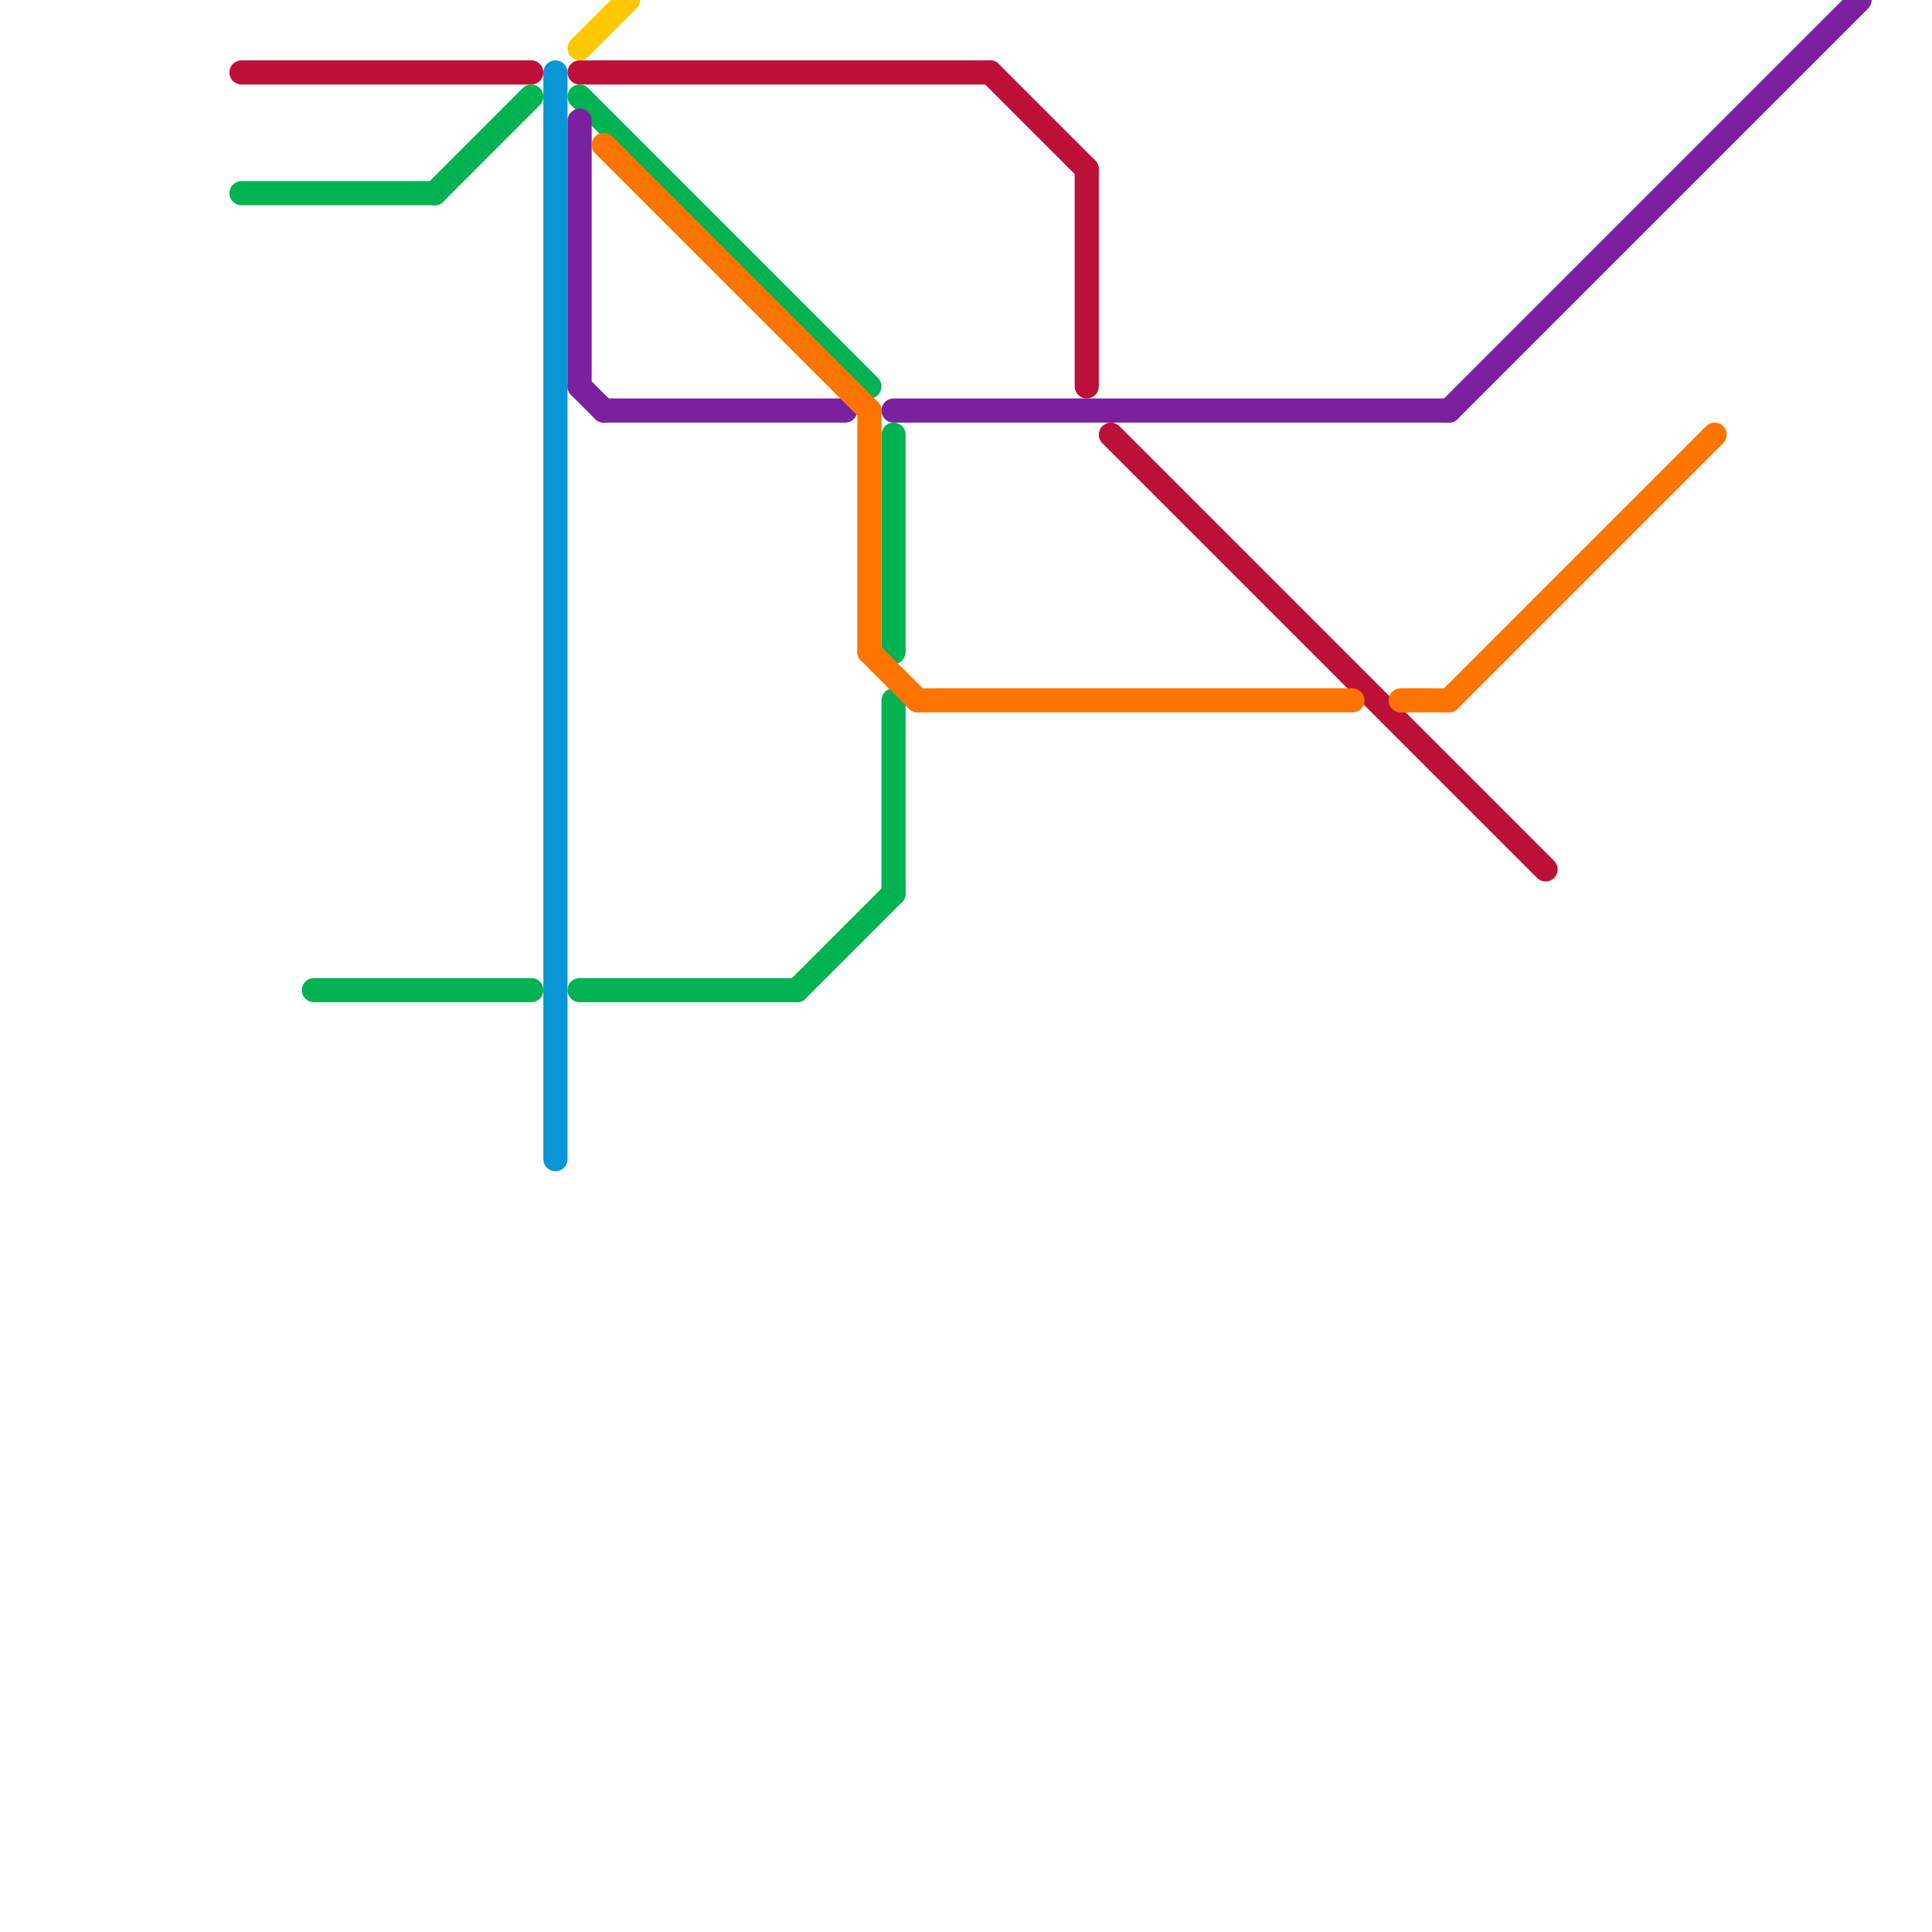 
<svg version="1.1" xmlns="http://www.w3.org/2000/svg" viewBox="0 0 80 80">
<style>text { font: 1px Helvetica; font-weight: 600; white-space: pre; dominant-baseline: central; } line { stroke-width: 1; fill: none; stroke-linecap: round; stroke-linejoin: round; } .c0 { stroke: #bd1038 } .c1 { stroke: #00b251 } .c2 { stroke: #0896d7 } .c3 { stroke: #7b209f } .c4 { stroke: #fec700 } .c5 { stroke: #ff7400 }</style><defs><g id="wm-xf"><circle r="1.2" fill="#000"/><circle r="0.9" fill="#fff"/><circle r="0.6" fill="#000"/><circle r="0.3" fill="#fff"/></g><g id="wm"><circle r="0.6" fill="#000"/><circle r="0.3" fill="#fff"/></g></defs><line class="c0" x1="45" y1="7" x2="45" y2="16"/><line class="c0" x1="46" y1="18" x2="64" y2="36"/><line class="c0" x1="41" y1="3" x2="45" y2="7"/><line class="c0" x1="24" y1="3" x2="41" y2="3"/><line class="c0" x1="10" y1="3" x2="22" y2="3"/><line class="c1" x1="10" y1="8" x2="18" y2="8"/><line class="c1" x1="33" y1="41" x2="37" y2="37"/><line class="c1" x1="18" y1="8" x2="22" y2="4"/><line class="c1" x1="37" y1="18" x2="37" y2="27"/><line class="c1" x1="24" y1="4" x2="36" y2="16"/><line class="c1" x1="13" y1="41" x2="22" y2="41"/><line class="c1" x1="37" y1="29" x2="37" y2="37"/><line class="c1" x1="24" y1="41" x2="33" y2="41"/><line class="c2" x1="23" y1="3" x2="23" y2="48"/><line class="c3" x1="24" y1="5" x2="24" y2="16"/><line class="c3" x1="24" y1="16" x2="25" y2="17"/><line class="c3" x1="60" y1="17" x2="77" y2="0"/><line class="c3" x1="25" y1="17" x2="35" y2="17"/><line class="c3" x1="37" y1="17" x2="60" y2="17"/><line class="c4" x1="24" y1="2" x2="26" y2="0"/><line class="c5" x1="36" y1="17" x2="36" y2="27"/><line class="c5" x1="58" y1="29" x2="60" y2="29"/><line class="c5" x1="36" y1="27" x2="38" y2="29"/><line class="c5" x1="38" y1="29" x2="56" y2="29"/><line class="c5" x1="60" y1="29" x2="71" y2="18"/><line class="c5" x1="25" y1="6" x2="36" y2="17"/>
</svg>
